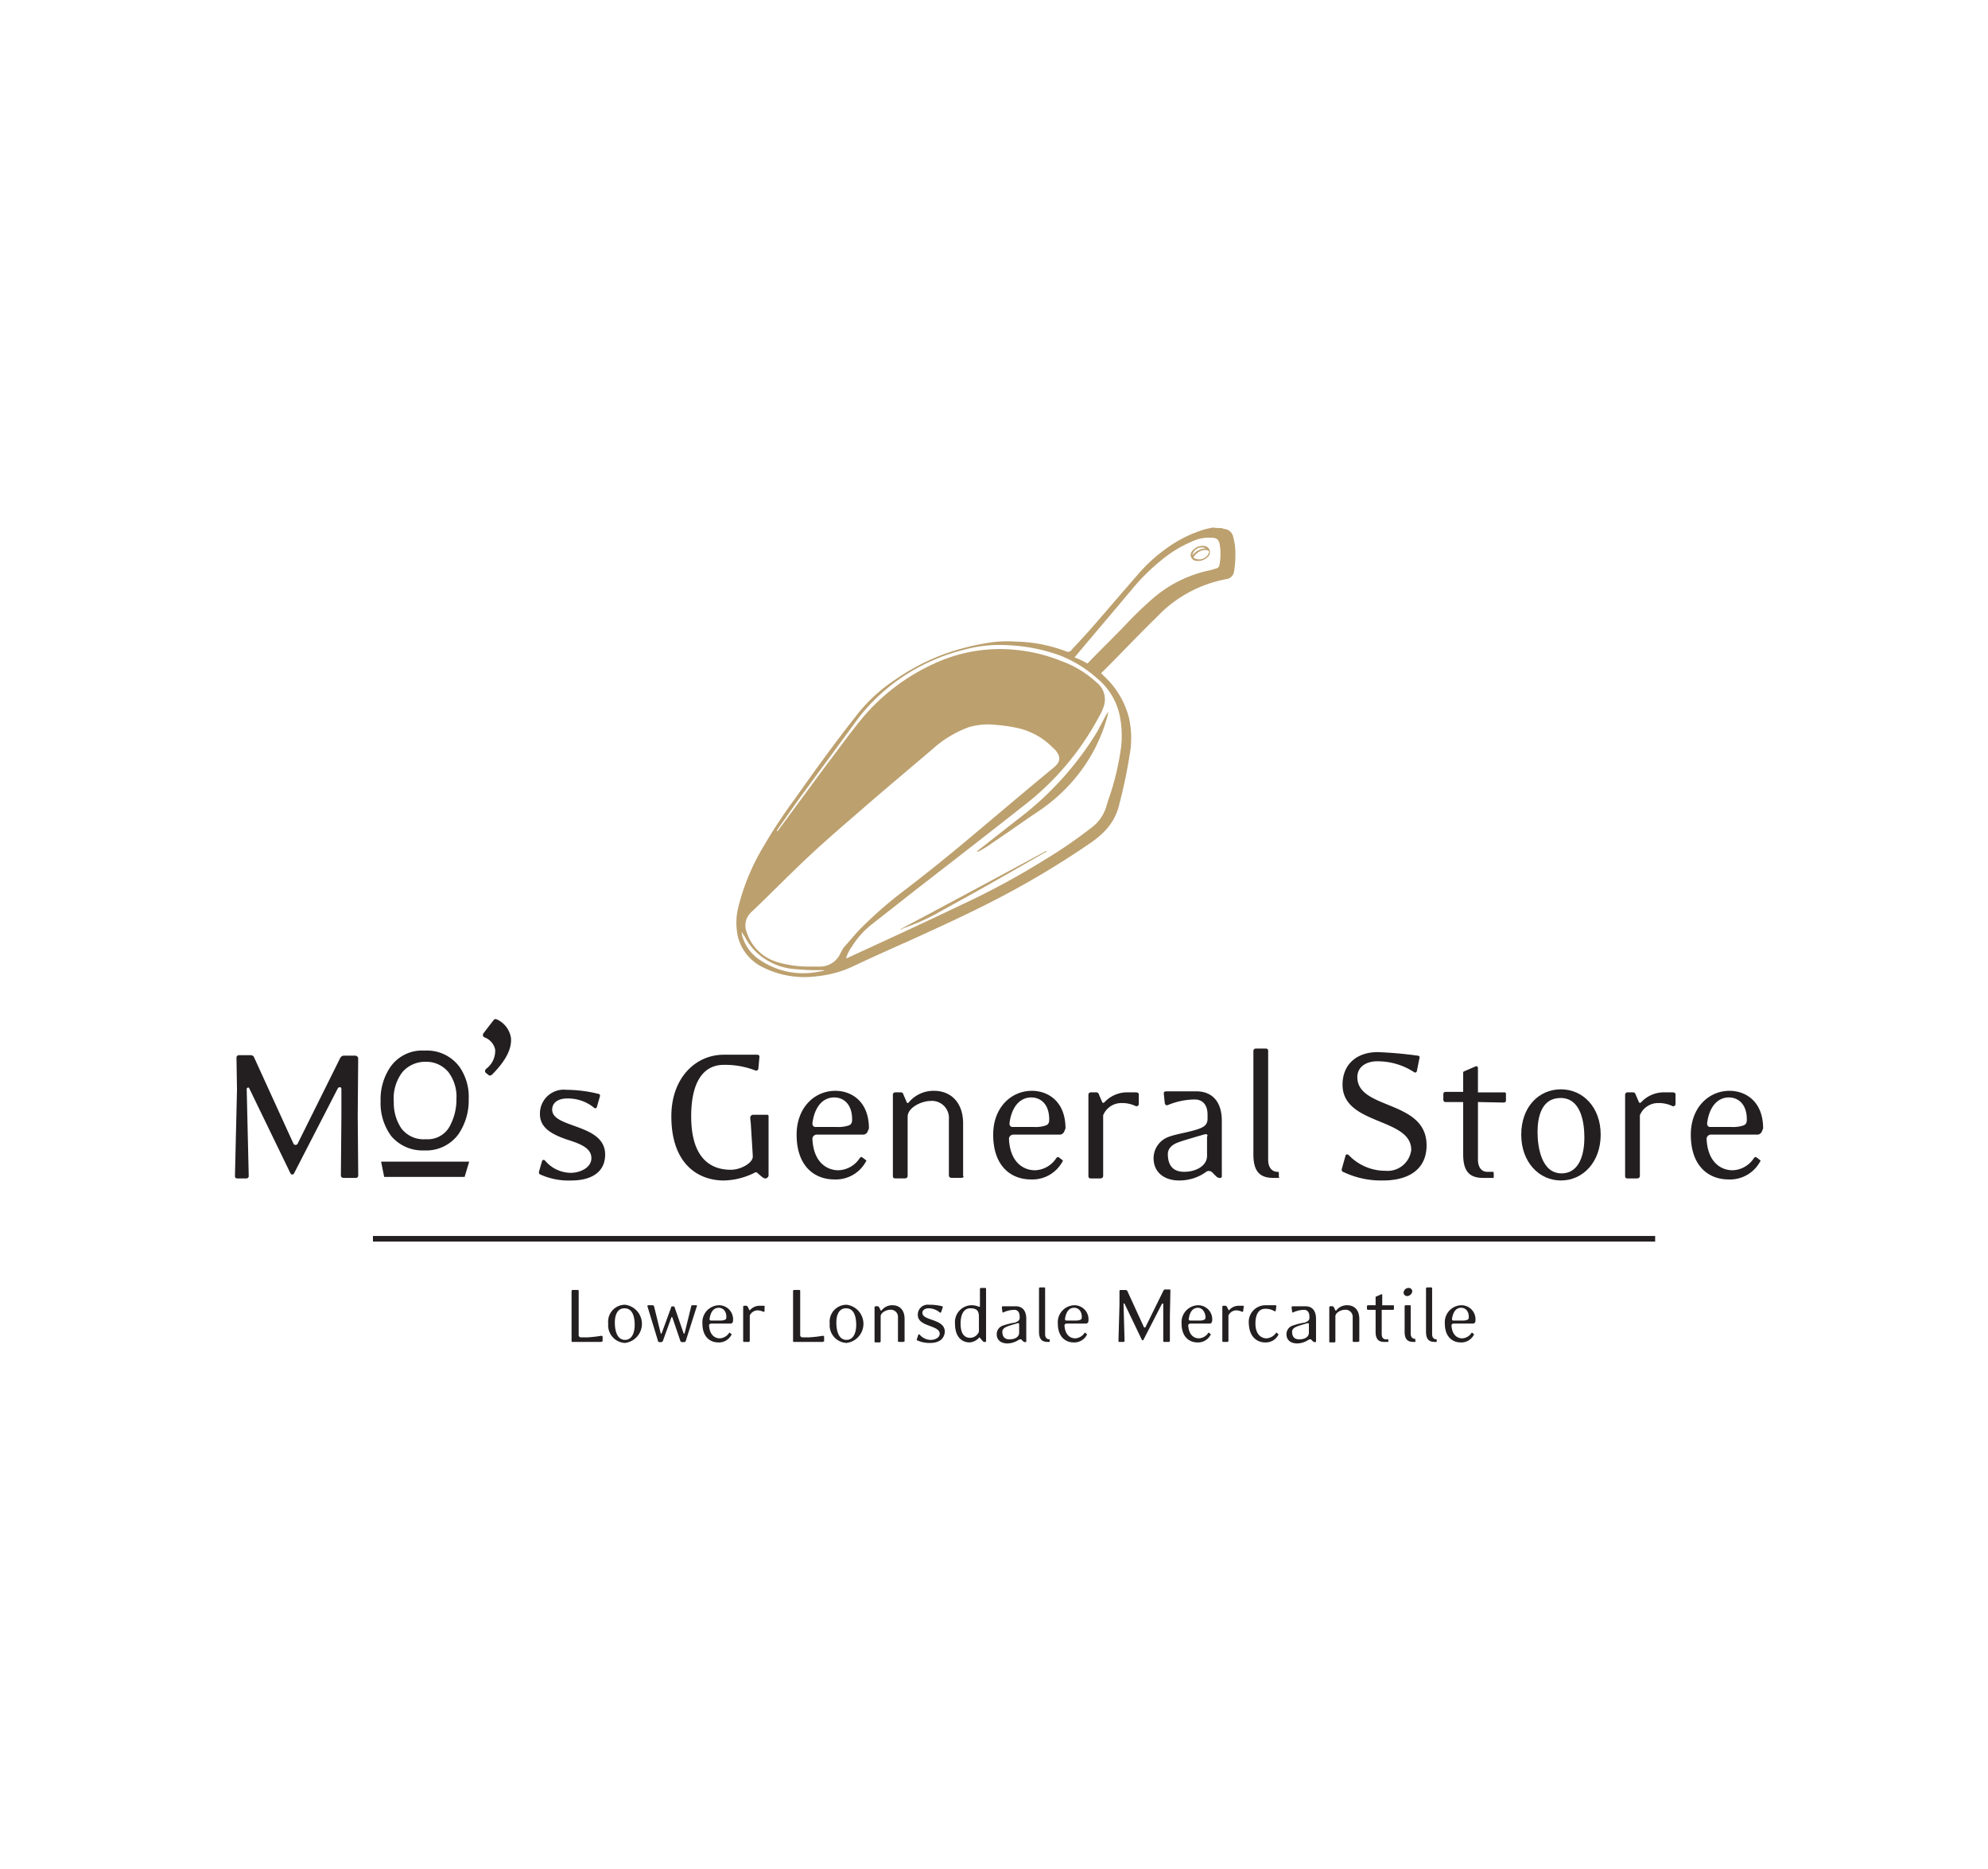 <?xml version="1.0" encoding="UTF-8"?> <svg xmlns="http://www.w3.org/2000/svg" xmlns:xlink="http://www.w3.org/1999/xlink" width="217" height="204" viewBox="0 0 217 204"><rect x="0" y="0" width="217" height="204" fill="#808080" stroke="none"/><defs><clipPath id="clip-NSN-Logo-Mos-general-store"><rect width="217" height="204"></rect></clipPath></defs><g id="NSN-Logo-Mos-general-store" clip-path="url(#clip-NSN-Logo-Mos-general-store)"><rect width="217" height="204" fill="#fff"></rect><g id="Group_8" data-name="Group 8" transform="translate(25.647 57.677)"><g id="Group_2" data-name="Group 2" transform="translate(54.728 -0.1)"><path id="Path_74" data-name="Path 74" d="M151.454-.044a1.03,1.03,0,0,0,.389.111,1.086,1.086,0,0,1,.834.778,7.869,7.869,0,0,1,.222,1.112,11.191,11.191,0,0,1-.111,2.724.946.946,0,0,1-.778.834,13.954,13.954,0,0,0-7.671,4.169c-1.834,1.779-3.557,3.613-5.392,5.447l-.667.667.333.333a9.322,9.322,0,0,1,2.724,4.613,10.492,10.492,0,0,1,.167,3.224,55.668,55.668,0,0,1-1.223,6.059,6.189,6.189,0,0,1-1.723,3.113,10.321,10.321,0,0,1-1.5,1.223,95.557,95.557,0,0,1-10.227,6.114c-3.113,1.612-6.281,3.057-9.449,4.5-2,.889-4,1.779-6,2.724a12.006,12.006,0,0,1-4.113,1.167,10.091,10.091,0,0,1-5.725-.889,5.1,5.1,0,0,1-2.89-3.335,7.018,7.018,0,0,1,0-3.224,24.167,24.167,0,0,1,2.612-6.448,58.555,58.555,0,0,1,3.613-5.5c2.112-3,4.28-6,6.559-8.893a17.692,17.692,0,0,1,4.336-4.058,23.972,23.972,0,0,1,5.28-2.779,26.369,26.369,0,0,1,5.392-1.334A13.109,13.109,0,0,1,129,12.351a15.5,15.5,0,0,1,3.224.389,16.885,16.885,0,0,1,2.223.667.447.447,0,0,0,.611-.167c.778-.834,1.556-1.667,2.335-2.557C138.948,8.9,140.5,7.07,142.06,5.292A17.734,17.734,0,0,1,145.4,2.179a13.984,13.984,0,0,1,4.28-2.112c.278-.056.5-.111.778-.167A5.716,5.716,0,0,0,151.454-.044ZM106.6,47.813h1a2.432,2.432,0,0,0,2.223-1.445c.111-.222.222-.389.333-.611.667-.723,1.278-1.5,1.945-2.168a44.96,44.96,0,0,1,4.224-3.724q3.835-2.918,7.5-6c3.057-2.557,6.114-5.169,9.227-7.726a3.354,3.354,0,0,0,.445-.445.916.916,0,0,0,.056-1.112,1.738,1.738,0,0,0-.5-.611A7.729,7.729,0,0,0,129,21.744a19.283,19.283,0,0,0-2.5-.334,7.292,7.292,0,0,0-2.668.278,12.106,12.106,0,0,0-3.891,2.334c-2.668,2.279-5.336,4.5-7.948,6.781-2.057,1.779-4.058,3.5-6,5.336-2,1.89-3.891,3.835-5.892,5.725a1.965,1.965,0,0,0-.5,2.223,5,5,0,0,0,3.279,3.224A12.276,12.276,0,0,0,106.6,47.813Zm3.835-.889c.111-.056.222-.056.278-.111,4.113-1.89,8.226-3.78,12.284-5.725a83.9,83.9,0,0,0,9.06-4.891,52.039,52.039,0,0,0,5.114-3.5,4.451,4.451,0,0,0,1.668-2.334c.056-.222.167-.5.222-.723a28.689,28.689,0,0,0,1.39-5.725,10.863,10.863,0,0,0-.056-3,7.159,7.159,0,0,0-2.557-4.558,13.355,13.355,0,0,0-4.058-2.5,19,19,0,0,0-5.558-1.112,14.857,14.857,0,0,0-4.947.5,21.429,21.429,0,0,0-7.226,3.335,20.891,20.891,0,0,0-4.224,4.058c-1.945,2.668-3.891,5.28-5.836,7.948-1,1.334-1.945,2.724-2.89,4.058a1.393,1.393,0,0,0-.222.389c.111,0,.167-.056.167-.111,1.779-2.39,3.557-4.836,5.336-7.226,1.278-1.667,2.5-3.391,3.835-5a22.262,22.262,0,0,1,7.837-5.947,17.063,17.063,0,0,1,9.394-1.445,17.9,17.9,0,0,1,4.5,1.167A11.3,11.3,0,0,1,137.78,16.8a2.347,2.347,0,0,1,.723,2.779,4.926,4.926,0,0,1-.445.945,30.149,30.149,0,0,1-8.226,9.727c-3.946,3.113-7.893,6.17-11.839,9.227l-4.669,3.668a9.261,9.261,0,0,0-2.223,2.446A4.293,4.293,0,0,0,110.433,46.923ZM136.78,14.741l.167-.167c1.278-1.334,2.612-2.612,3.891-3.946a41.132,41.132,0,0,1,3.168-3.057,13.732,13.732,0,0,1,6.114-3c.278-.056.556-.167.778-.222a.457.457,0,0,0,.278-.278,6.287,6.287,0,0,0,.056-2.279c-.111-.611-.333-.778-.945-.778a4.234,4.234,0,0,0-2.168.445,13.133,13.133,0,0,0-3.057,1.834,22.832,22.832,0,0,0-3.5,3.446c-2,2.39-4,4.725-6,7.115a.768.768,0,0,0-.167.222A8.071,8.071,0,0,1,136.78,14.741ZM99.094,44.089h-.056c0,.111.056.222.056.333a4.6,4.6,0,0,0,1.779,2.557,8.407,8.407,0,0,0,6.281,1.445c.333-.056.611-.111.945-.167a.7.7,0,0,0-.333-.056,25.126,25.126,0,0,1-2.89-.111,6.685,6.685,0,0,1-2.724-.778,6.393,6.393,0,0,1-2.779-2.779A3.1,3.1,0,0,1,99.094,44.089Z" transform="translate(-98.461 0.1)" fill="#bca06e"></path><path id="Path_75" data-name="Path 75" d="M145.8,51.274c.167-.111.333-.278.5-.389,1.556-1.223,3.113-2.446,4.613-3.613a34.405,34.405,0,0,0,7.893-8.893c.389-.667.723-1.39,1.112-2.057.056-.056.111-.167.167-.222,0,.111-.056.222-.056.334a17.822,17.822,0,0,1-3.835,7.226,19,19,0,0,1-3.724,3.279c-1.667,1.112-3.279,2.279-4.947,3.391a11.828,11.828,0,0,1-1.39.889l-.333.167Z" transform="translate(-119.488 -15.979)" fill="#bca06e"></path><path id="Path_76" data-name="Path 76" d="M130.6,71.96c5.336-2.835,10.616-5.67,15.952-8.56l.056.056a2.417,2.417,0,0,1-.389.222c-2.223,1.278-4.447,2.557-6.726,3.835-1.668.945-3.335,1.834-5,2.779a25.5,25.5,0,0,1-3.557,1.556.47.47,0,0,1-.333.111Z" transform="translate(-112.736 -28.105)" fill="#bca06e"></path><path id="Path_77" data-name="Path 77" d="M188.917,3.5h.222a.738.738,0,0,1,.611.445.7.7,0,0,1-.167.723,1.485,1.485,0,0,1-1.39.445.636.636,0,0,1-.333-1.056A1.422,1.422,0,0,1,188.917,3.5Zm-.945,1.278a1.14,1.14,0,0,0,1.667-.445c.111-.222.056-.333-.222-.389h-.278A1.665,1.665,0,0,0,187.973,4.778Zm-.111-.222a1.92,1.92,0,0,1,1.5-.778A1.044,1.044,0,0,0,187.861,4.556Z" transform="translate(-138.093 -1.499)" fill="#bca06e"></path></g><g id="Group_3" data-name="Group 3" transform="translate(47.635 56.762)"><path id="Path_78" data-name="Path 78" d="M95.927,116.907c-.222,0-.834-.611-.834-.611-.167-.111-.222-.056-.334,0a7.769,7.769,0,0,1-3.335.834c-2.835,0-5.725-1.834-5.725-7,0-4.224,2.668-6.726,5.725-6.726h3.613c.167,0,.278.056.278.222L95.2,104.9a.245.245,0,0,1-.333.222,9.114,9.114,0,0,0-3.446-.611c-2.279,0-3.557,1.945-3.557,5.614,0,4.391,1.945,5.836,4.335,5.836,1.056,0,2.39-.723,2.39-1.445,0-.167-.222-3.668-.222-3.668s-.056-.445-.056-.556a.32.32,0,0,1,.333-.334h1.5a.147.147,0,0,1,.167.167v6.448A.367.367,0,0,1,95.927,116.907Z" transform="translate(-85.7 -102.733)" fill="#231f20"></path><path id="Path_79" data-name="Path 79" d="M118.026,115a.575.575,0,0,1-.389.278h-5.169a.478.478,0,0,0-.445.445c.111,2.612,1.612,3.446,2.835,3.446a2.889,2.889,0,0,0,2.335-1.334.289.289,0,0,1,.222-.111l.445.334a.1.1,0,0,1,0,.167,3.734,3.734,0,0,1-3.446,1.945c-2.057,0-4.113-1.334-4.113-4.891,0-2.946,1.945-4.78,4.224-4.78,1.723,0,3.668,1.112,3.668,4.113C118.137,114.724,118.082,114.891,118.026,115Zm-3.613-3.78c-1.278,0-2.168,1.056-2.39,2.835,0,.222.111.389.333.389h2.279a3.612,3.612,0,0,0,1.167-.111c.445-.111.556-.278.556-.723C116.359,111.945,115.414,111.223,114.413,111.223Z" transform="translate(-96.627 -105.887)" fill="#231f20"></path><path id="Path_80" data-name="Path 80" d="M136.648,120h-1c-.222,0-.333-.111-.333-.278v-6.114a1.857,1.857,0,0,0-2.057-2c-.834,0-2.446.667-2.446,1.723v6.448c0,.167-.111.278-.333.278h-1c-.222,0-.278-.111-.278-.278v-8.838a.263.263,0,0,1,.278-.278h.556c.222,0,.278.111.333.278l.333.778c.056.111.111.167.222.056A3.5,3.5,0,0,1,133.7,110.5c1.834,0,3.168,1.278,3.168,3.557v5.725C136.982,119.894,136.87,120,136.648,120Z" transform="translate(-105.021 -105.887)" fill="#231f20"></path><path id="Path_81" data-name="Path 81" d="M156.626,115a.575.575,0,0,1-.389.278h-5.169a.478.478,0,0,0-.445.445c.111,2.612,1.612,3.446,2.835,3.446a2.889,2.889,0,0,0,2.335-1.334.289.289,0,0,1,.222-.111l.445.334a.1.1,0,0,1,0,.167,3.734,3.734,0,0,1-3.446,1.945c-2.057,0-4.113-1.334-4.113-4.891,0-2.946,1.945-4.78,4.224-4.78,1.723,0,3.669,1.112,3.669,4.113C156.737,114.724,156.682,114.891,156.626,115Zm-3.557-3.78c-1.278,0-2.168,1.056-2.39,2.835,0,.222.111.389.333.389h2.279a3.612,3.612,0,0,0,1.167-.111c.445-.111.556-.278.556-.723C155.014,111.945,154.069,111.223,153.069,111.223Z" transform="translate(-113.771 -105.887)" fill="#231f20"></path><path id="Path_82" data-name="Path 82" d="M173.1,112.078a.245.245,0,0,1-.333.222,3.41,3.41,0,0,0-1.556-.333,2.137,2.137,0,0,0-2,1.334v6.614c0,.167-.111.278-.333.278h-1c-.222,0-.278-.111-.278-.278v-8.838a.263.263,0,0,1,.278-.278h.556c.222,0,.278.111.333.278l.334.778c.056.111.111.111.222.056a3.388,3.388,0,0,1,2.39-1.112h1.056c.167,0,.333.056.333.222Z" transform="translate(-122.077 -106.02)" fill="#231f20"></path><path id="Path_83" data-name="Path 83" d="M187.237,119.882l-.445-.445a.519.519,0,0,0-.723,0,4.955,4.955,0,0,1-2.89.889c-1.556,0-2.779-.834-2.779-2.446a2.485,2.485,0,0,1,1.556-2.279c.834-.333,2.112-.5,3.168-.834.667-.222,1.167-.445,1.167-1.167v-.445c0-1.223-.667-1.667-1.39-1.667a7.766,7.766,0,0,0-2.946.611c-.167.056-.278,0-.333-.222l-.111-1.056c0-.167.111-.222.334-.222h3.224c1.667,0,2.779,1.056,2.779,3.224v5.947C187.9,120.216,187.4,120.049,187.237,119.882Zm-.945-4.391a.2.2,0,0,0-.222-.222c-.056,0-2.724.778-2.946.889-.667.222-1.167.667-1.167,1.278,0,1.167.5,1.945,1.779,1.945,1.39,0,2.5-.723,2.5-1.723v-2.168Z" transform="translate(-127.763 -105.931)" fill="#231f20"></path><path id="Path_84" data-name="Path 84" d="M202.668,116.318h-.445c-1.39,0-2.223-.556-2.223-2.557V102.478a.263.263,0,0,1,.278-.278h1.056c.222,0,.278.111.278.278v11.839c0,.889.445,1.334,1,1.334.111,0,.167,0,.167.167v.334C202.835,116.318,202.835,116.318,202.668,116.318Z" transform="translate(-136.468 -102.2)" fill="#231f20"></path><path id="Path_85" data-name="Path 85" d="M221.876,116.907a9.546,9.546,0,0,1-4.391-.945c-.167-.056-.167-.222-.111-.389l.389-1.39c.056-.167.222-.167.389,0a5.515,5.515,0,0,0,3.946,1.667,2.6,2.6,0,0,0,2.835-2.279c0-3.557-7.5-2.668-7.5-7.115,0-2.279,1.612-3.557,3.835-3.557a43.832,43.832,0,0,1,4.391.389.188.188,0,0,1,.167.278l-.278,1.39a.194.194,0,0,1-.333.111,7.28,7.28,0,0,0-4-1.167c-1.278,0-2.168.667-2.168,1.723,0,3.613,7.559,2.446,7.559,7.448C226.6,115.851,224.433,116.907,221.876,116.907Z" transform="translate(-144.17 -102.511)" fill="#231f20"></path><path id="Path_86" data-name="Path 86" d="M243.914,109.635l-2.835-.056v6.281c0,.889.445,1.334,1,1.334h.556c.111,0,.167,0,.167.167v.334c0,.167,0,.167-.167.167h-.945c-1.39,0-2.223-.556-2.223-2.557V109.58h-1.945a.239.239,0,0,1-.222-.222v-.667a.239.239,0,0,1,.222-.222h1.945v-2.057a.2.2,0,0,1,.056-.167l1.167-.5c.222-.111.389-.111.389.167v2.612h2.835c.111,0,.222,0,.222.167v.778A.248.248,0,0,1,243.914,109.635Z" transform="translate(-153.036 -103.743)" fill="#231f20"></path><path id="Path_87" data-name="Path 87" d="M256.935,120.149c-2.39,0-4.335-2-4.335-5s1.89-4.947,4.335-4.947c2.39,0,4.336,1.945,4.336,4.947S259.326,120.149,256.935,120.149Zm-.056-9c-2.057,0-2.5,2.057-2.5,3.724s.445,4.5,2.612,4.5c2.057,0,2.5-2.279,2.5-3.891C259.492,113.757,259.1,111.145,256.88,111.145Z" transform="translate(-159.831 -105.753)" fill="#231f20"></path><path id="Path_88" data-name="Path 88" d="M278.5,112.078a.245.245,0,0,1-.333.222,3.41,3.41,0,0,0-1.556-.333,2.137,2.137,0,0,0-2,1.334v6.614c0,.167-.111.278-.334.278h-1c-.222,0-.278-.111-.278-.278v-8.838a.263.263,0,0,1,.278-.278h.556c.222,0,.278.111.333.278l.334.778c.056.111.111.111.222.056a3.388,3.388,0,0,1,2.39-1.112h1.056c.167,0,.333.056.333.222Z" transform="translate(-168.892 -106.02)" fill="#231f20"></path><path id="Path_89" data-name="Path 89" d="M293.626,115a.575.575,0,0,1-.389.278h-5.169a.478.478,0,0,0-.445.445c.111,2.612,1.612,3.446,2.835,3.446a2.889,2.889,0,0,0,2.335-1.334.289.289,0,0,1,.222-.111l.445.334a.1.1,0,0,1,0,.167,3.734,3.734,0,0,1-3.446,1.945c-2.057,0-4.113-1.334-4.113-4.891,0-2.946,1.945-4.78,4.224-4.78,1.723,0,3.669,1.112,3.669,4.113C293.737,114.724,293.682,114.891,293.626,115Zm-3.557-3.78c-1.278,0-2.168,1.056-2.39,2.835,0,.222.111.389.333.389h2.279a3.611,3.611,0,0,0,1.167-.111c.445-.111.556-.278.556-.723C292.014,111.945,291.069,111.223,290.069,111.223Z" transform="translate(-174.622 -105.887)" fill="#231f20"></path></g><g id="Group_4" data-name="Group 4" transform="translate(36.741 82.83)"><path id="Path_90" data-name="Path 90" d="M69.268,155.27H66.211c-.111,0-.111-.056-.111-.111v-5.447a.12.12,0,0,1,.111-.111h.556c.111,0,.111.056.111.111v4.836a.239.239,0,0,0,.222.222h.778a13.133,13.133,0,0,0,1.445-.167c.056,0,.167,0,.167.111v.5C69.435,155.214,69.379,155.27,69.268,155.27Z" transform="translate(-66.1 -149.322)" fill="#231f20"></path><path id="Path_91" data-name="Path 91" d="M75.134,156.669a1.928,1.928,0,0,1-1.834-2.112,1.847,1.847,0,0,1,1.834-2.057,2.1,2.1,0,0,1,0,4.169Zm-.056-3.78c-.834,0-1.056.834-1.056,1.556s.167,1.89,1.112,1.89c.834,0,1.056-.945,1.056-1.612C76.19,153.945,76.024,152.889,75.079,152.889Z" transform="translate(-69.298 -150.61)" fill="#231f20"></path><path id="Path_92" data-name="Path 92" d="M85.169,156.546c-.056.111-.5.111-.556,0l-.889-2.612c-.056-.056-.111-.056-.111,0l-.945,2.612c-.056.111-.5.111-.5,0L81,152.711c0-.056,0-.111.111-.111h.445c.111,0,.111.056.167.111l.723,2.946c0,.056.111.056.111,0l1.056-2.89c0-.056.334-.056.334,0l1,2.89c0,.056.111.056.111,0l.723-2.946a.12.12,0,0,1,.111-.111h.445c.056,0,.111.056.056.111Z" transform="translate(-72.718 -150.655)" fill="#231f20"></path><path id="Path_93" data-name="Path 93" d="M95.079,154.49c-.056.056-.111.111-.167.111H92.745a.248.248,0,0,0-.222.167c.056,1.112.667,1.445,1.167,1.445a1.308,1.308,0,0,0,1-.556c0-.056.056-.056.111-.056l.167.167c.056,0,.056.056,0,.056a1.534,1.534,0,0,1-1.445.834c-.834,0-1.723-.556-1.723-2.057a1.851,1.851,0,0,1,1.779-2,1.532,1.532,0,0,1,1.556,1.723A.2.2,0,0,1,95.079,154.49Zm-1.5-1.612c-.556,0-.889.445-1,1.223a.147.147,0,0,0,.167.167h.945a1.38,1.38,0,0,0,.5-.056c.167-.056.222-.111.222-.333C94.412,153.211,94.023,152.878,93.579,152.878Z" transform="translate(-77.515 -150.655)" fill="#231f20"></path><path id="Path_94" data-name="Path 94" d="M102.134,153.256a.12.12,0,0,1-.111.111,1.645,1.645,0,0,0-.667-.167.973.973,0,0,0-.834.556v2.779a.12.12,0,0,1-.111.111h-.5c-.111,0-.111-.056-.111-.111v-3.724a.12.12,0,0,1,.111-.111h.222c.111,0,.111.056.167.111l.167.334c0,.056.056.056.111,0a1.358,1.358,0,0,1,1-.445h.445c.056,0,.167,0,.111.111Z" transform="translate(-81.068 -150.699)" fill="#231f20"></path><path id="Path_95" data-name="Path 95" d="M112.768,155.27h-3.057c-.111,0-.111-.056-.111-.111v-5.447a.12.12,0,0,1,.111-.111h.556c.111,0,.111.056.111.111v4.836a.239.239,0,0,0,.222.222h.778a13.133,13.133,0,0,0,1.445-.167c.056,0,.167,0,.167.111v.5C112.935,155.214,112.879,155.27,112.768,155.27Z" transform="translate(-85.421 -149.322)" fill="#231f20"></path><path id="Path_96" data-name="Path 96" d="M118.634,156.669a1.928,1.928,0,0,1-1.834-2.112,1.847,1.847,0,0,1,1.834-2.057,2.1,2.1,0,0,1,0,4.169Zm-.056-3.78c-.834,0-1.056.834-1.056,1.556s.167,1.89,1.112,1.89c.834,0,1.056-.945,1.056-1.612C119.69,153.945,119.524,152.889,118.579,152.889Z" transform="translate(-88.619 -150.61)" fill="#231f20"></path><path id="Path_97" data-name="Path 97" d="M128.713,156.6h-.445c-.111,0-.111-.056-.111-.111v-2.557a.778.778,0,0,0-.889-.834c-.333,0-1,.278-1,.723v2.724a.12.12,0,0,1-.111.111h-.445c-.111,0-.111-.056-.111-.111v-3.724a.12.12,0,0,1,.111-.111h.222c.111,0,.111.056.167.111l.167.334c0,.056.056.056.111,0a1.448,1.448,0,0,1,1.167-.556c.778,0,1.334.5,1.334,1.5v2.446A.243.243,0,0,1,128.713,156.6Z" transform="translate(-92.528 -150.655)" fill="#231f20"></path><path id="Path_98" data-name="Path 98" d="M135.4,156.669a3.176,3.176,0,0,1-1.445-.278c-.056,0-.056-.056-.056-.111l.167-.5c0-.056.111-.056.167,0a1.576,1.576,0,0,0,1.223.556c.389,0,.945-.222.945-.667,0-.5-.611-.667-1.167-.889-.611-.222-1.223-.5-1.223-1.167a1.083,1.083,0,0,1,1.223-1.112,5.489,5.489,0,0,1,1.445.167c.056,0,.056.056.056.111l-.167.5c-.056.111-.111.111-.167.056a1.942,1.942,0,0,0-1.223-.445c-.333,0-.667.167-.667.5,0,.889,2.446.611,2.446,2.057C136.9,156.335,136.179,156.669,135.4,156.669Z" transform="translate(-96.215 -150.61)" fill="#231f20"></path><path id="Path_99" data-name="Path 99" d="M144.457,155.036l-.333-.389c-.056-.056-.111-.056-.111,0a1.551,1.551,0,0,1-1,.5c-.834,0-1.612-.556-1.612-2.057a1.844,1.844,0,0,1,1.723-2,1.949,1.949,0,0,1,.889.167c.056,0,.111,0,.111-.056v-1.89a.12.12,0,0,1,.111-.111h.445c.111,0,.111.056.111.111v5.725C144.735,155.147,144.513,155.092,144.457,155.036Zm-.445-2.668c0-.667-.222-.945-.945-.945-.667,0-1.056.611-1.056,1.667,0,1.223.5,1.556,1.056,1.556a1.052,1.052,0,0,0,.945-.667Z" transform="translate(-99.546 -149.144)" fill="#231f20"></path><path id="Path_100" data-name="Path 100" d="M152.49,156.635l-.167-.167c-.056-.111-.222-.056-.333,0a2.28,2.28,0,0,1-1.223.389c-.667,0-1.167-.334-1.167-1a.971.971,0,0,1,.667-.945,7.786,7.786,0,0,1,1.334-.333c.278-.111.5-.222.5-.5v-.167c0-.5-.278-.723-.556-.723a3.029,3.029,0,0,0-1.223.278c-.056.056-.111,0-.111-.111l-.056-.445a.12.12,0,0,1,.111-.111h1.39c.723,0,1.167.445,1.167,1.39v2.5A.341.341,0,0,1,152.49,156.635Zm-.445-1.89a.12.12,0,0,0-.111-.111s-1.167.333-1.223.389c-.278.111-.5.278-.5.556,0,.5.222.834.778.834.611,0,1.056-.278,1.056-.723Z" transform="translate(-103.188 -150.743)" fill="#231f20"></path><path id="Path_101" data-name="Path 101" d="M159.012,155.047h-.167c-.556,0-.945-.222-.945-1.112v-4.725a.12.12,0,0,1,.111-.111h.445c.111,0,.111.056.111.111v5c0,.389.222.556.445.556.056,0,.056,0,.056.056v.167C159.067,155.047,159.067,155.047,159.012,155.047Z" transform="translate(-106.875 -149.1)" fill="#231f20"></path><path id="Path_102" data-name="Path 102" d="M164.879,154.49c-.056.056-.111.111-.167.111h-2.168a.248.248,0,0,0-.222.167c.056,1.112.667,1.445,1.167,1.445a1.308,1.308,0,0,0,1-.556c0-.056.056-.056.111-.056l.167.167c.056,0,.056.056,0,.056a1.534,1.534,0,0,1-1.445.834c-.834,0-1.723-.556-1.723-2.057a1.851,1.851,0,0,1,1.779-2,1.532,1.532,0,0,1,1.556,1.723A.2.2,0,0,1,164.879,154.49Zm-1.5-1.612c-.556,0-.889.445-1,1.223a.147.147,0,0,0,.167.167h.945a1.38,1.38,0,0,0,.5-.056c.167-.056.222-.111.222-.333C164.212,153.211,163.823,152.878,163.379,152.878Z" transform="translate(-108.518 -150.655)" fill="#231f20"></path><path id="Path_103" data-name="Path 103" d="M179.114,152.39v2.724a.12.12,0,0,1-.111.111h-.5c-.111,0-.111-.056-.111-.111v-4c0-.111-.111-.111-.167,0l-2,3.891a.1.1,0,0,1-.167,0l-1.89-3.946c-.056-.056-.111-.056-.111.056l.111,4a.12.12,0,0,1-.111.111h-.445c-.111,0-.111-.056-.111-.111l.111-3.946v-1.5a.12.12,0,0,1,.111-.111h.556c.056,0,.111.056.167.056l1.834,4c.056.056.167.056.167,0l1.945-3.946q.083-.167.167-.167h.5c.111,0,.111.056.111.167Z" transform="translate(-113.804 -149.278)" fill="#231f20"></path><path id="Path_104" data-name="Path 104" d="M189.179,154.49c-.056.056-.111.111-.167.111h-2.168a.248.248,0,0,0-.222.167c.056,1.112.667,1.445,1.167,1.445a1.308,1.308,0,0,0,1-.556c0-.056.056-.056.111-.056l.167.167c.056,0,.056.056,0,.056a1.534,1.534,0,0,1-1.445.834c-.834,0-1.723-.556-1.723-2.057a1.851,1.851,0,0,1,1.779-2,1.532,1.532,0,0,1,1.556,1.723C189.235,154.379,189.179,154.434,189.179,154.49Zm-1.5-1.612c-.556,0-.889.445-1,1.223a.147.147,0,0,0,.167.167h.945a1.38,1.38,0,0,0,.5-.056c.167-.056.222-.111.222-.333C188.457,153.211,188.068,152.878,187.679,152.878Z" transform="translate(-119.311 -150.655)" fill="#231f20"></path><path id="Path_105" data-name="Path 105" d="M196.179,153.256a.12.12,0,0,1-.111.111,1.645,1.645,0,0,0-.667-.167.973.973,0,0,0-.834.556v2.779a.12.12,0,0,1-.111.111h-.445c-.111,0-.111-.056-.111-.111v-3.724a.12.12,0,0,1,.111-.111h.222c.111,0,.111.056.167.111l.167.334c0,.056.056.056.111,0a1.358,1.358,0,0,1,1-.445h.445c.056,0,.167,0,.111.111Z" transform="translate(-122.865 -150.699)" fill="#231f20"></path><path id="Path_106" data-name="Path 106" d="M200.879,156.658c-.834,0-1.723-.556-1.779-2.057a1.819,1.819,0,0,1,1.779-2h1.112c.056,0,.111,0,.111.111l-.056.445a.12.12,0,0,1-.111.111,1.841,1.841,0,0,0-1.056-.278c-.667,0-1.056.556-1.056,1.612,0,1.223.667,1.612,1.223,1.612a1.409,1.409,0,0,0,1-.556c0-.056.056-.056.111-.056l.167.167c.056.056.056.056,0,.056A1.534,1.534,0,0,1,200.879,156.658Z" transform="translate(-125.174 -150.655)" fill="#231f20"></path><path id="Path_107" data-name="Path 107" d="M209.39,156.635l-.167-.167c-.056-.111-.222-.056-.333,0a2.28,2.28,0,0,1-1.223.389c-.667,0-1.167-.334-1.167-1a.971.971,0,0,1,.667-.945,7.787,7.787,0,0,1,1.334-.333c.278-.111.5-.222.5-.5v-.167c0-.5-.278-.723-.556-.723a3.029,3.029,0,0,0-1.223.278c-.056.056-.111,0-.111-.111l-.056-.445a.12.12,0,0,1,.111-.111h1.39c.723,0,1.167.445,1.167,1.39v2.5A.341.341,0,0,1,209.39,156.635Zm-.445-1.89a.12.12,0,0,0-.111-.111s-1.167.333-1.223.389c-.278.111-.5.278-.5.556,0,.5.222.834.778.834.611,0,1.056-.278,1.056-.723Z" transform="translate(-128.461 -150.743)" fill="#231f20"></path><path id="Path_108" data-name="Path 108" d="M218.013,156.6h-.445c-.111,0-.111-.056-.111-.111v-2.557a.778.778,0,0,0-.889-.834c-.333,0-1,.278-1,.723v2.724a.12.12,0,0,1-.111.111h-.445c-.111,0-.111-.056-.111-.111v-3.724a.12.12,0,0,1,.111-.111h.222c.111,0,.111.056.167.111l.167.334c0,.056.056.056.111,0a1.448,1.448,0,0,1,1.167-.556c.778,0,1.334.5,1.334,1.5v2.446C218.124,156.546,218.124,156.6,218.013,156.6Z" transform="translate(-132.192 -150.655)" fill="#231f20"></path><path id="Path_109" data-name="Path 109" d="M225.135,152.138h-1.223v2.668c0,.389.222.556.445.556h.222c.056,0,.056,0,.056.056v.167c0,.056,0,.056-.056.056h-.389c-.556,0-.945-.222-.945-1.112v-2.39h-.834a.12.12,0,0,1-.111-.111v-.278a.12.12,0,0,1,.111-.111h.834v-.889c0-.056,0-.056.056-.056l.5-.222c.111-.056.167-.056.167.056v1.112h1.167c.056,0,.111,0,.111.056v.333C225.246,152.138,225.19,152.138,225.135,152.138Z" transform="translate(-135.479 -149.693)" fill="#231f20"></path><path id="Path_110" data-name="Path 110" d="M229.889,150.089a.38.38,0,0,1-.389-.389.548.548,0,0,1,.556-.5.38.38,0,0,1,.389.389A.6.6,0,0,1,229.889,150.089Zm.834,5h-.167c-.556,0-.945-.222-.945-1.112V151.2a.12.12,0,0,1,.111-.111h.445c.111,0,.111.056.111.111v3c0,.389.222.556.445.556.056,0,.056,0,.056.056v.167C230.834,155.092,230.778,155.092,230.723,155.092Z" transform="translate(-138.677 -149.144)" fill="#231f20"></path><path id="Path_111" data-name="Path 111" d="M235.012,155.047h-.167c-.556,0-.945-.222-.945-1.112v-4.725a.12.12,0,0,1,.111-.111h.445c.111,0,.111.056.111.111v5c0,.389.222.556.445.556.056,0,.056,0,.056.056v.167C235.067,155.047,235.067,155.047,235.012,155.047Z" transform="translate(-140.631 -149.1)" fill="#231f20"></path><path id="Path_112" data-name="Path 112" d="M240.879,154.49c-.056.056-.111.111-.167.111h-2.168a.248.248,0,0,0-.222.167c.056,1.112.667,1.445,1.167,1.445a1.308,1.308,0,0,0,1-.556c0-.056.056-.056.111-.056l.167.167c.056,0,.056.056,0,.056a1.534,1.534,0,0,1-1.445.834c-.834,0-1.723-.556-1.723-2.057a1.851,1.851,0,0,1,1.779-2,1.532,1.532,0,0,1,1.556,1.723A.2.2,0,0,1,240.879,154.49Zm-1.5-1.612c-.556,0-.889.445-1,1.223a.147.147,0,0,0,.167.167h.945a1.38,1.38,0,0,0,.5-.056c.167-.056.222-.111.222-.333C240.212,153.211,239.823,152.878,239.379,152.878Z" transform="translate(-142.275 -150.655)" fill="#231f20"></path></g><g id="Group_5" data-name="Group 5" transform="translate(0 57.484)"><path id="Path_113" data-name="Path 113" d="M13.4,110.17l.056,6.448a.263.263,0,0,1-.278.278H11.895c-.222,0-.333-.111-.333-.278l.056-6.448v-3c0-.222-.278-.222-.389-.056L6.448,116.4a.214.214,0,0,1-.389,0l-4.5-9.282c-.056-.167-.278-.056-.278.056l.222,9.5a.263.263,0,0,1-.278.278H.278c-.222,0-.278-.111-.278-.278l.222-9.394-.056-3.5a.263.263,0,0,1,.278-.278H1.723a.4.4,0,0,1,.333.167l4.335,9.5a.26.26,0,0,0,.445,0l4.613-9.282c.111-.222.222-.333.445-.333h1.223a.32.32,0,0,1,.333.333Z" transform="translate(0 -103.5)" fill="#231f20"></path></g><g id="Group_6" data-name="Group 6" transform="translate(33.183 61.264)"><path id="Path_114" data-name="Path 114" d="M63.257,120.194a7.547,7.547,0,0,1-3.446-.667c-.111-.056-.111-.167-.111-.278l.333-1.167c.056-.167.222-.167.333-.056A3.7,3.7,0,0,0,63.2,119.36c.889,0,2.223-.5,2.223-1.612,0-1.167-1.39-1.612-2.779-2.057-1.39-.5-2.835-1.167-2.835-2.724A2.6,2.6,0,0,1,62.7,110.3a14.749,14.749,0,0,1,3.5.445c.111,0,.167.111.167.222l-.333,1.167c-.056.222-.222.222-.333.111a4.5,4.5,0,0,0-2.946-1c-.778,0-1.612.333-1.612,1.223,0,2.057,5.781,1.5,5.781,4.891C66.926,119.471,65.147,120.194,63.257,120.194Z" transform="translate(-59.7 -110.3)" fill="#231f20"></path></g><g id="Group_7" data-name="Group 7" transform="translate(15.897 56.984)"><path id="Path_115" data-name="Path 115" d="M33.38,113.494a4.344,4.344,0,0,0,3.724-1.779,6.518,6.518,0,0,0,1.112-3.835,5.689,5.689,0,0,0-1-3.5A4.414,4.414,0,0,0,33.38,102.6a4.207,4.207,0,0,0-3.78,1.89,6.28,6.28,0,0,0-1,3.613,6.063,6.063,0,0,0,1.167,3.835A4.481,4.481,0,0,0,33.38,113.494Zm-2.39-8.56a3.288,3.288,0,0,1,2.5-1.112,3.125,3.125,0,0,1,2.5,1.112,4.439,4.439,0,0,1,.889,2.946,6.091,6.091,0,0,1-.778,3.057,2.728,2.728,0,0,1-2.557,1.334,3.053,3.053,0,0,1-2.668-1.167,4.924,4.924,0,0,1-.834-2.89A4.72,4.72,0,0,1,30.99,104.935Z" transform="translate(-28.6 -102.6)" fill="#231f20"></path><path id="Path_116" data-name="Path 116" d="M29.034,126.067h8.782l.5-1.667H28.7Z" transform="translate(-28.644 -112.283)" fill="#231f20"></path></g><rect id="Rectangle_9" data-name="Rectangle 9" width="139.959" height="0.611" transform="translate(15.063 77.216)" fill="#231f20"></rect><path id="Path_117" data-name="Path 117" d="M51.757,98.457a2.681,2.681,0,0,0-1.5-2c-.056,0-.111-.056-.167-.056a.289.289,0,0,0-.222.111l-1.112,1.445a.334.334,0,0,0-.056.222c0,.111.056.167.167.222a1.825,1.825,0,0,1,1.167,1.334,2.441,2.441,0,0,1-1,2.112.421.421,0,0,0-.111.222.289.289,0,0,0,.111.222l.278.222a.2.2,0,0,0,.167.056.421.421,0,0,0,.222-.111C51.2,100.958,51.868,99.624,51.757,98.457Z" transform="translate(-21.631 -42.862)" fill="#231f20"></path></g></g></svg> 